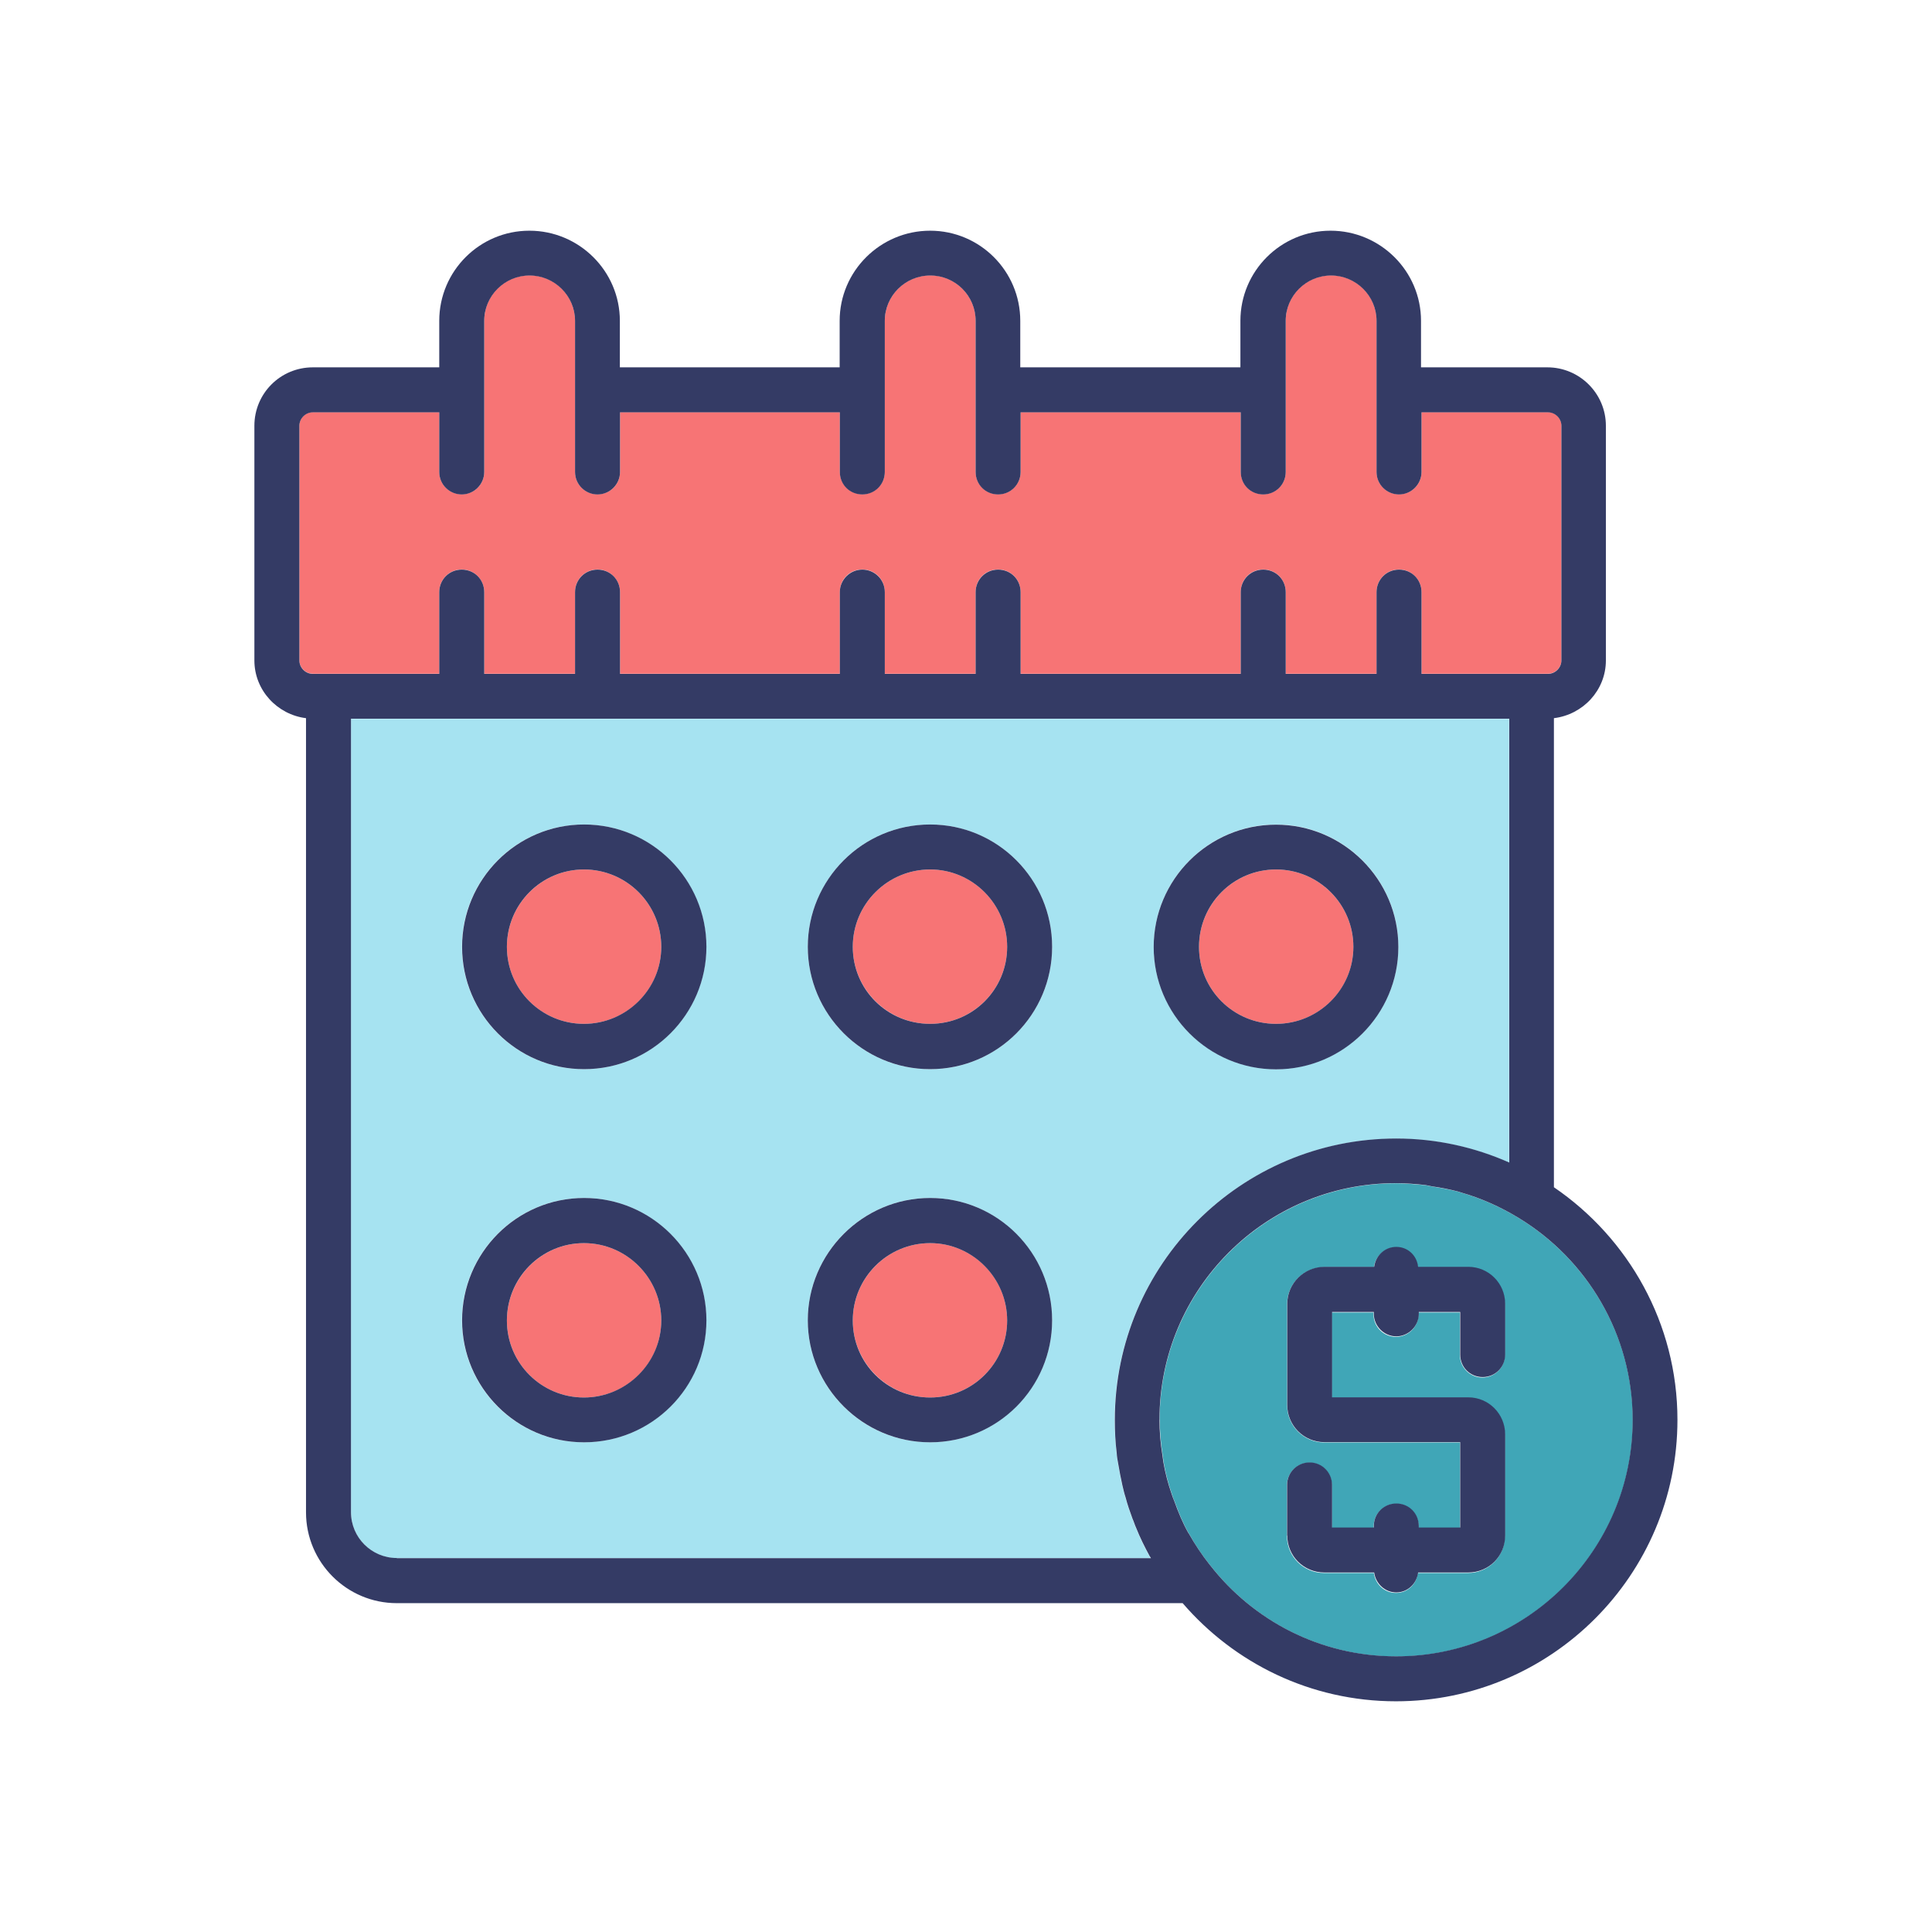 <svg xmlns="http://www.w3.org/2000/svg" id="Livello_1" data-name="Livello 1" viewBox="0 0 113.39 113.39"><defs><style>      .cls-1 {        fill: #343b65;      }      .cls-2 {        fill: #f77475;      }      .cls-3 {        fill: #40a6b7;      }      .cls-4 {        fill: #a6e3f1;      }    </style></defs><path class="cls-3" d="M80.64,74.37h-2.92c-1.21,0-2.18.98-2.18,2.17v5.95c0,1.19.98,2.17,2.18,2.17h7.97v5.01h-2.43v-.09c0-.73-.6-1.32-1.32-1.32s-1.32.58-1.32,1.32v.09h-2.45v-2.5c0-.72-.58-1.32-1.32-1.32s-1.32.6-1.32,1.32v2.98c0,1.21.98,2.17,2.18,2.17h2.92c.09.66.62,1.17,1.3,1.17s1.21-.51,1.28-1.17h2.94c1.21,0,2.17-.96,2.17-2.17v-5.93c0-1.21-.96-2.18-2.17-2.18h-7.99v-5.01h2.45v.11c0,.72.58,1.32,1.32,1.32s1.32-.6,1.32-1.32v-.11h2.43v2.5c0,.73.6,1.32,1.32,1.32s1.32-.58,1.32-1.32v-2.98c0-1.19-.96-2.17-2.17-2.17h-2.94c-.08-.66-.62-1.17-1.28-1.17s-1.21.51-1.3,1.17ZM68.06,83.33c0-7.65,6.21-13.88,13.88-13.88.58,0,1.17.06,1.73.11.13.02.26.06.4.08.51.08,1,.17,1.51.3.06.02.13.04.19.06,1.19.34,2.32.85,3.37,1.49,3.99,2.43,6.69,6.84,6.69,11.85,0,7.67-6.23,13.88-13.88,13.88-4.44,0-8.38-2.09-10.92-5.35-.47-.58-.89-1.21-1.24-1.85l-.02-.02c-.34-.6-.6-1.24-.83-1.88-.06-.13-.11-.26-.15-.4-.21-.6-.38-1.24-.49-1.88-.02-.15-.04-.28-.06-.43-.11-.68-.17-1.37-.17-2.07Z"></path><path class="cls-2" d="M74.89,51.03c2.5,0,4.54,2.03,4.54,4.54s-2.03,4.52-4.54,4.52-4.52-2.02-4.52-4.52,2.02-4.54,4.52-4.54Z"></path><path class="cls-2" d="M28.42,34.74c0-.73-.6-1.32-1.32-1.32s-1.32.58-1.32,1.32v4.8h-7.42c-.43,0-.79-.36-.79-.79v-13.77c0-.43.36-.79.79-.79h7.42v3.5c0,.73.58,1.32,1.32,1.32s1.32-.58,1.32-1.32v-8.87c0-1.47,1.19-2.66,2.66-2.66s2.67,1.19,2.67,2.66v8.87c0,.73.58,1.32,1.32,1.32s1.32-.58,1.32-1.32v-3.5h12.9v3.5c0,.73.6,1.32,1.32,1.32s1.32-.58,1.32-1.32v-8.87c0-1.47,1.21-2.66,2.67-2.66s2.66,1.19,2.66,2.66v8.87c0,.73.58,1.32,1.32,1.32s1.32-.58,1.32-1.32v-3.5h12.92v3.5c0,.73.58,1.32,1.32,1.32s1.32-.58,1.32-1.32v-8.87c0-1.47,1.19-2.66,2.66-2.66s2.67,1.19,2.67,2.66v8.87c0,.73.58,1.32,1.32,1.32s1.32-.58,1.32-1.32v-3.5h7.42c.43,0,.79.36.79.79v13.77c0,.43-.36.79-.79.79h-7.42v-4.8c0-.73-.6-1.32-1.32-1.32s-1.32.58-1.32,1.32v4.8h-5.33v-4.8c0-.73-.58-1.32-1.32-1.32s-1.32.58-1.32,1.32v4.8h-12.92v-4.8c0-.73-.58-1.32-1.32-1.32s-1.32.58-1.32,1.32v4.8h-5.33v-4.8c0-.73-.58-1.32-1.32-1.32s-1.32.58-1.32,1.32v4.8h-12.9v-4.8c0-.73-.6-1.32-1.32-1.32s-1.32.58-1.32,1.32v4.8h-5.33v-4.8Z"></path><path class="cls-2" d="M34.27,51.03c2.5,0,4.54,2.03,4.54,4.54s-2.03,4.52-4.54,4.52-4.52-2.02-4.52-4.52,2.03-4.54,4.52-4.54Z"></path><path class="cls-2" d="M54.59,51.03c2.49,0,4.52,2.03,4.52,4.54s-2.03,4.52-4.52,4.52-4.54-2.02-4.54-4.52,2.03-4.54,4.54-4.54Z"></path><path class="cls-2" d="M54.59,72.96c2.49,0,4.52,2.03,4.52,4.54s-2.03,4.52-4.52,4.52-4.54-2.03-4.54-4.52,2.03-4.54,4.54-4.54Z"></path><path class="cls-2" d="M34.27,72.96c2.5,0,4.54,2.03,4.54,4.54s-2.03,4.52-4.54,4.52-4.52-2.03-4.52-4.52,2.03-4.54,4.52-4.54Z"></path><path class="cls-4" d="M74.89,62.75c3.95,0,7.18-3.22,7.18-7.18s-3.22-7.18-7.18-7.18-7.18,3.22-7.18,7.18,3.22,7.18,7.18,7.18ZM54.59,84.65c3.95,0,7.16-3.22,7.16-7.16s-3.2-7.18-7.16-7.18-7.18,3.22-7.18,7.18,3.22,7.16,7.18,7.16ZM67.55,91.45H23.29c-1.49,0-2.69-1.21-2.69-2.69v-46.57h67.97v26.05c-2.03-.9-4.28-1.41-6.63-1.41-9.12,0-16.52,7.4-16.52,16.52,0,.66.04,1.3.11,1.94.02.21.06.41.09.64.08.41.15.85.24,1.24.06.24.11.47.19.72.11.43.26.85.41,1.26.08.17.13.36.21.53.23.58.51,1.15.81,1.69.02.02.04.06.06.09ZM61.75,55.57c0-3.95-3.2-7.18-7.16-7.18s-7.18,3.22-7.18,7.18,3.22,7.18,7.18,7.18,7.16-3.22,7.16-7.18ZM41.45,55.57c0-3.95-3.22-7.18-7.18-7.18s-7.16,3.22-7.16,7.18,3.2,7.18,7.16,7.18,7.18-3.22,7.18-7.18ZM41.45,77.49c0-3.95-3.22-7.18-7.18-7.18s-7.16,3.22-7.16,7.18,3.2,7.16,7.16,7.16,7.18-3.22,7.18-7.16Z"></path><path class="cls-1" d="M75.54,90.13v-2.98c0-.72.58-1.32,1.32-1.32s1.32.6,1.32,1.32v2.5h2.45v-.09c0-.73.58-1.32,1.32-1.32s1.32.58,1.32,1.32v.09h2.43v-5.01h-7.97c-1.21,0-2.18-.98-2.18-2.17v-5.95c0-1.19.98-2.17,2.18-2.17h2.92c.09-.66.62-1.17,1.3-1.17s1.21.51,1.28,1.17h2.94c1.21,0,2.17.98,2.17,2.17v2.98c0,.73-.58,1.32-1.32,1.32s-1.32-.58-1.32-1.32v-2.5h-2.43v.11c0,.72-.6,1.32-1.32,1.32s-1.32-.6-1.32-1.32v-.11h-2.45v5.01h7.99c1.21,0,2.17.98,2.17,2.18v5.93c0,1.21-.96,2.17-2.17,2.17h-2.94c-.08.66-.62,1.17-1.28,1.17s-1.21-.51-1.3-1.17h-2.92c-1.21,0-2.18-.96-2.18-2.17Z"></path><path class="cls-1" d="M74.89,48.4c3.95,0,7.18,3.22,7.18,7.18s-3.22,7.18-7.18,7.18-7.18-3.22-7.18-7.18,3.22-7.18,7.18-7.18ZM74.89,51.03c-2.5,0-4.52,2.03-4.52,4.54s2.02,4.52,4.52,4.52,4.54-2.02,4.54-4.52-2.03-4.54-4.54-4.54Z"></path><path class="cls-1" d="M54.59,51.03c-2.5,0-4.54,2.03-4.54,4.54s2.03,4.52,4.54,4.52,4.52-2.02,4.52-4.52-2.03-4.54-4.52-4.54ZM54.59,62.75c-3.95,0-7.18-3.22-7.18-7.18s3.22-7.18,7.18-7.18,7.16,3.22,7.16,7.18-3.2,7.18-7.16,7.18Z"></path><path class="cls-1" d="M54.59,84.65c-3.95,0-7.18-3.22-7.18-7.16s3.22-7.18,7.18-7.18,7.16,3.22,7.16,7.18-3.2,7.16-7.16,7.16ZM54.59,72.96c-2.5,0-4.54,2.03-4.54,4.54s2.03,4.52,4.54,4.52,4.52-2.03,4.52-4.52-2.03-4.54-4.52-4.54Z"></path><path class="cls-1" d="M34.27,51.03c-2.49,0-4.52,2.03-4.52,4.54s2.03,4.52,4.52,4.52,4.54-2.02,4.54-4.52-2.03-4.54-4.54-4.54ZM27.12,55.57c0-3.95,3.2-7.18,7.16-7.18s7.18,3.22,7.18,7.18-3.22,7.18-7.18,7.18-7.16-3.22-7.16-7.18Z"></path><path class="cls-1" d="M34.27,72.96c-2.49,0-4.52,2.03-4.52,4.54s2.03,4.52,4.52,4.52,4.54-2.03,4.54-4.52-2.03-4.54-4.54-4.54ZM27.12,77.49c0-3.95,3.2-7.18,7.16-7.18s7.18,3.22,7.18,7.18-3.22,7.16-7.18,7.16-7.16-3.22-7.16-7.16Z"></path><path class="cls-1" d="M71.02,91.86c2.54,3.26,6.48,5.35,10.92,5.35,7.65,0,13.88-6.21,13.88-13.88,0-5.01-2.69-9.42-6.69-11.85-1.05-.64-2.18-1.15-3.37-1.49-.06-.02-.13-.04-.19-.06-.51-.13-1-.23-1.51-.3-.13-.02-.26-.06-.4-.08-.56-.06-1.15-.11-1.73-.11-7.67,0-13.88,6.23-13.88,13.88,0,.7.06,1.39.17,2.07.02.15.04.28.06.43.11.64.28,1.28.49,1.88.04.13.09.26.15.4.23.64.49,1.28.83,1.88l.02.02c.36.64.77,1.26,1.24,1.85ZM23.29,91.45h44.26s-.04-.08-.06-.09c-.3-.55-.58-1.11-.81-1.69-.08-.17-.13-.36-.21-.53-.15-.41-.3-.83-.41-1.26-.08-.24-.13-.47-.19-.72-.09-.4-.17-.83-.24-1.24-.04-.23-.08-.43-.09-.64-.08-.64-.11-1.28-.11-1.94,0-9.12,7.4-16.52,16.52-16.52,2.35,0,4.6.51,6.63,1.41v-26.05H20.6v46.57c0,1.49,1.21,2.69,2.69,2.69ZM25.78,24.2h-7.42c-.43,0-.79.36-.79.79v13.77c0,.43.36.79.79.79h7.42v-4.8c0-.73.58-1.32,1.32-1.32s1.32.58,1.32,1.32v4.8h5.33v-4.8c0-.73.58-1.32,1.32-1.32s1.32.58,1.32,1.32v4.8h12.9v-4.8c0-.73.6-1.32,1.32-1.32s1.32.58,1.32,1.32v4.8h5.33v-4.8c0-.73.58-1.32,1.32-1.32s1.32.58,1.32,1.32v4.8h12.92v-4.8c0-.73.58-1.32,1.32-1.32s1.32.58,1.32,1.32v4.8h5.33v-4.8c0-.73.58-1.32,1.32-1.32s1.32.58,1.32,1.32v4.8h7.42c.43,0,.79-.36.79-.79v-13.77c0-.43-.36-.79-.79-.79h-7.42v3.5c0,.73-.6,1.32-1.32,1.32s-1.32-.58-1.32-1.32v-8.87c0-1.47-1.21-2.66-2.67-2.66s-2.66,1.19-2.66,2.66v8.87c0,.73-.58,1.32-1.32,1.32s-1.32-.58-1.32-1.32v-3.5h-12.92v3.5c0,.73-.58,1.32-1.32,1.32s-1.32-.58-1.32-1.32v-8.87c0-1.47-1.19-2.66-2.66-2.66s-2.67,1.19-2.67,2.66v8.87c0,.73-.58,1.32-1.32,1.32s-1.32-.58-1.32-1.32v-3.5h-12.9v3.5c0,.73-.6,1.32-1.32,1.32s-1.32-.58-1.32-1.32v-8.87c0-1.47-1.21-2.66-2.67-2.66s-2.66,1.19-2.66,2.66v8.87c0,.73-.6,1.32-1.32,1.32s-1.32-.58-1.32-1.32v-3.5ZM14.93,24.99c0-1.9,1.53-3.43,3.43-3.43h7.42v-2.73c0-2.92,2.37-5.29,5.29-5.29s5.31,2.37,5.31,5.29v2.73h12.9v-2.73c0-2.92,2.39-5.29,5.31-5.29s5.29,2.37,5.29,5.29v2.73h12.92v-2.73c0-2.92,2.37-5.29,5.29-5.29s5.31,2.37,5.31,5.29v2.73h7.42c1.88,0,3.43,1.53,3.43,3.43v13.77c0,1.75-1.34,3.18-3.05,3.39v27.53c4.37,2.98,7.25,7.99,7.25,13.65,0,9.12-7.42,16.52-16.52,16.52-5.01,0-9.49-2.24-12.52-5.76H23.29c-2.94,0-5.33-2.39-5.33-5.33v-46.61c-1.69-.21-3.03-1.64-3.03-3.39v-13.77Z"></path></svg>